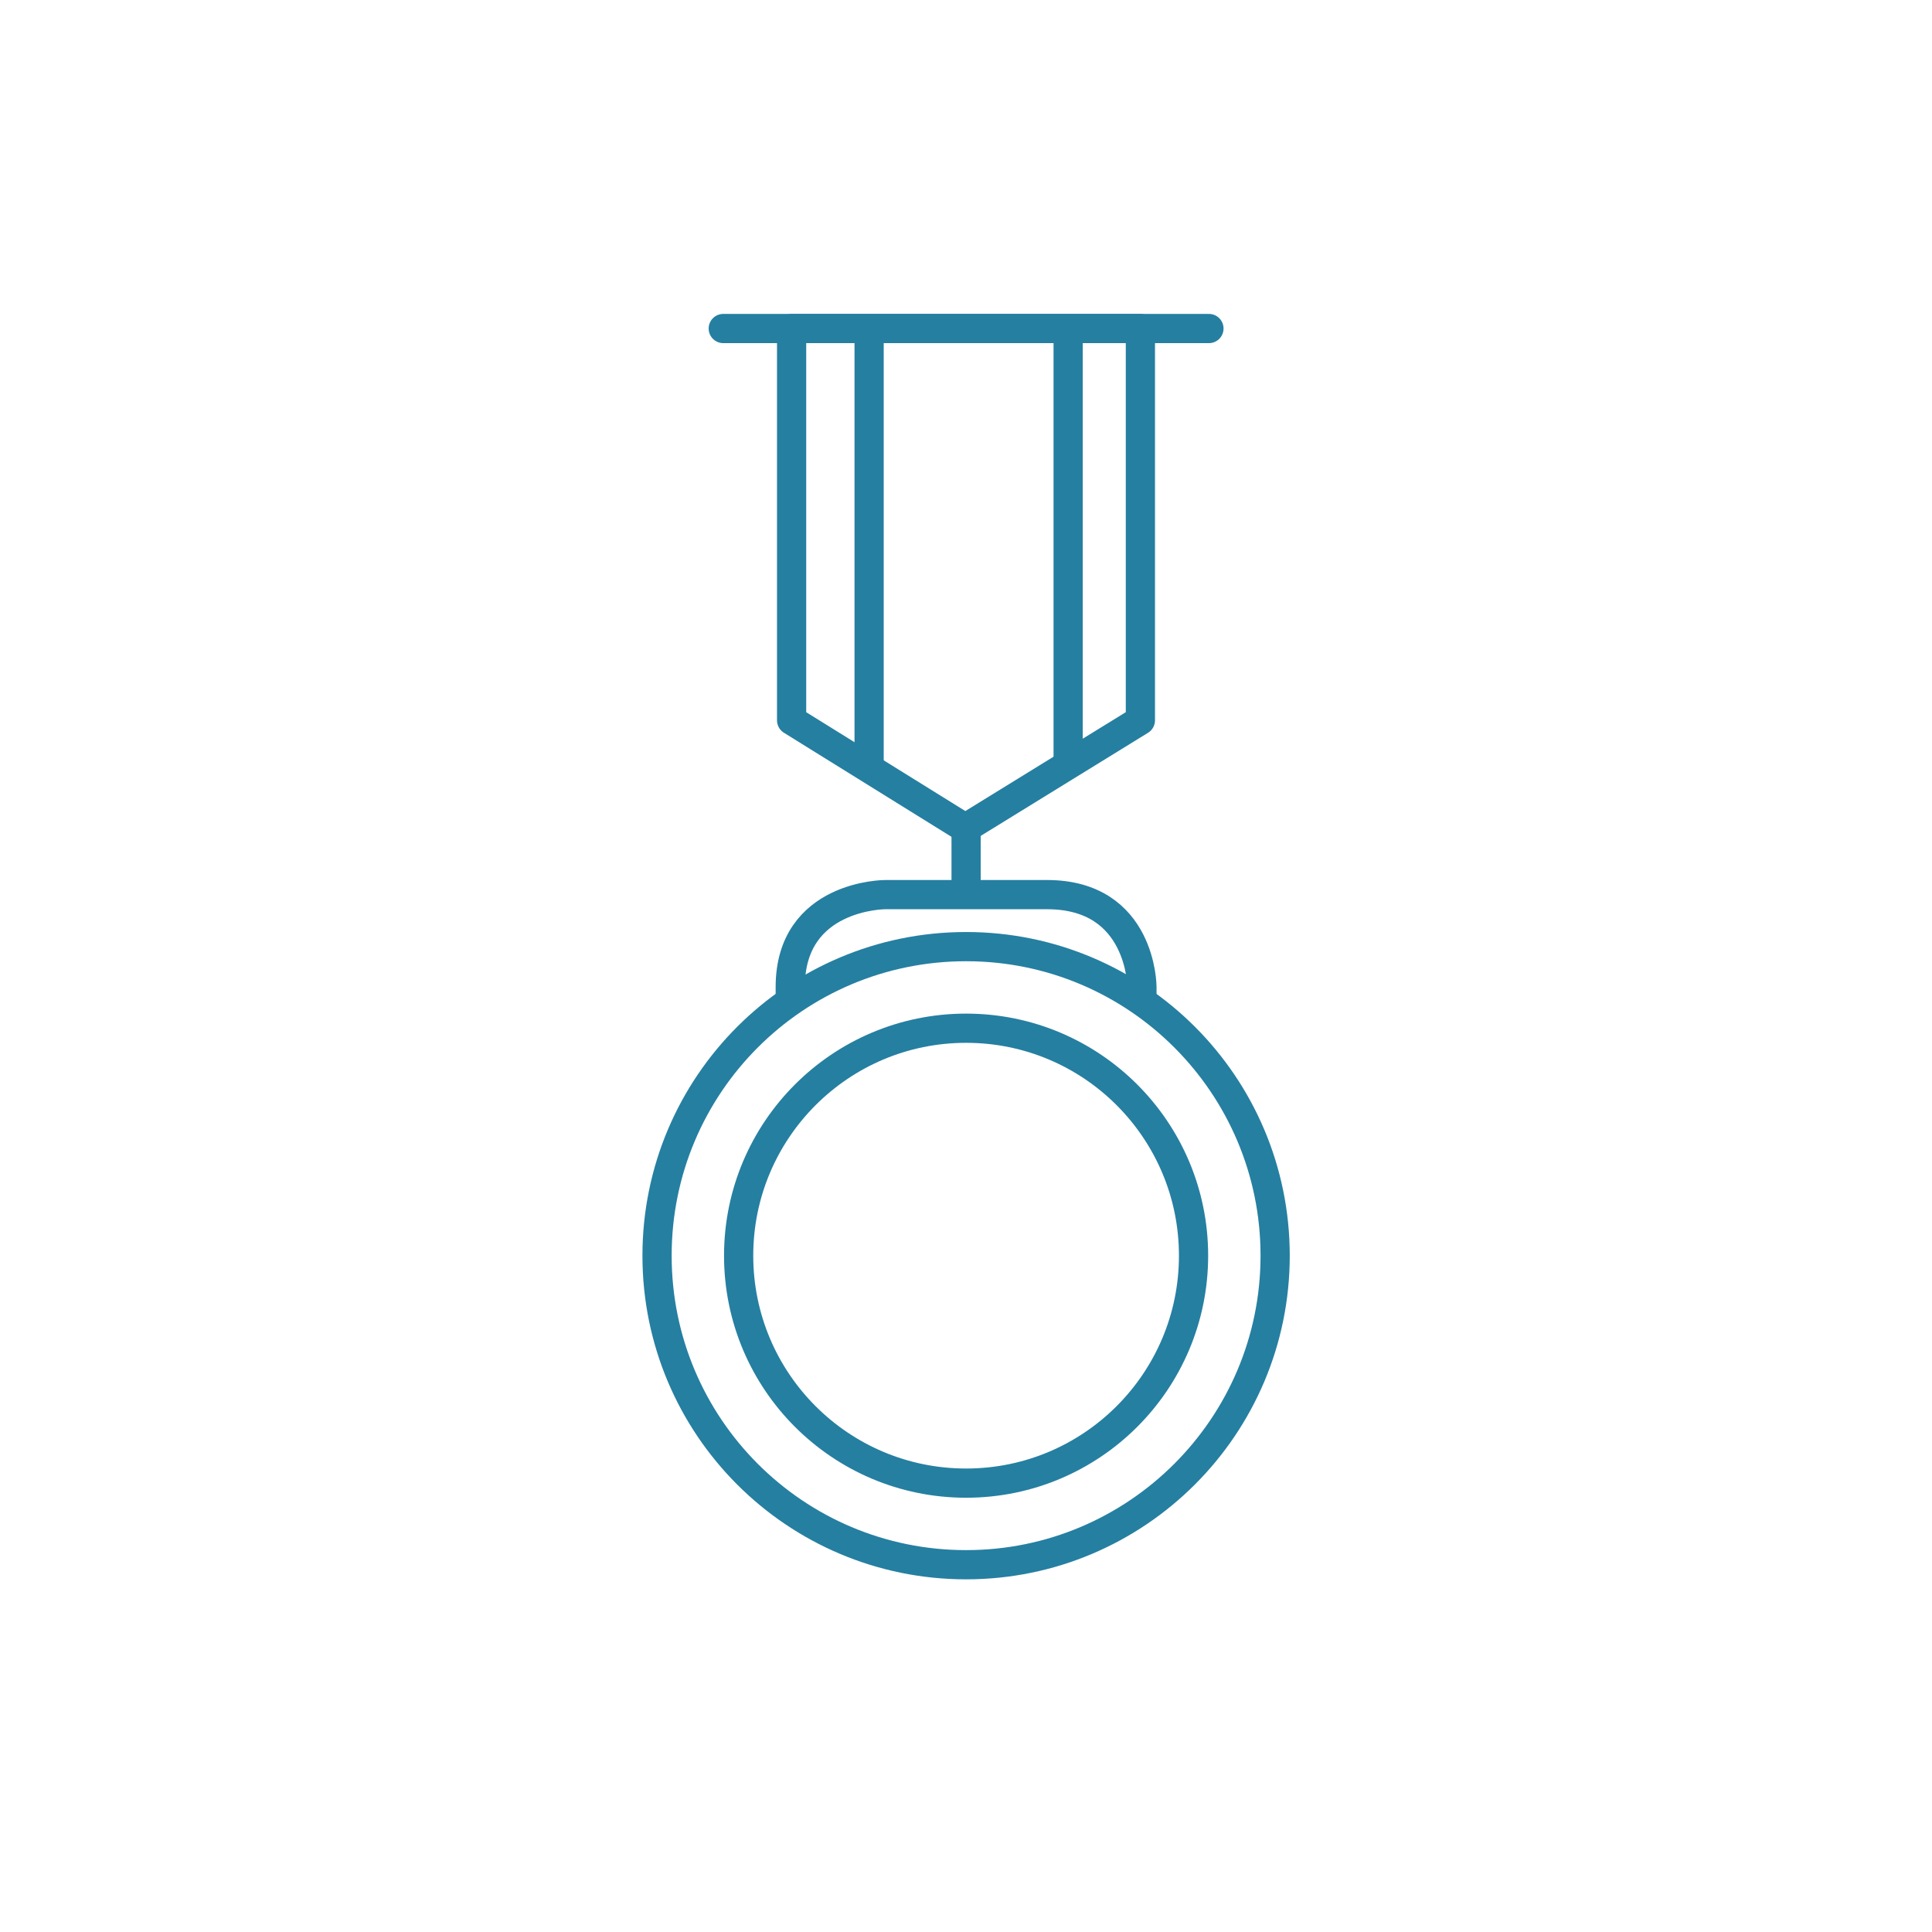 <?xml version="1.0" encoding="UTF-8"?>
<svg id="Layer_1" data-name="Layer 1" xmlns="http://www.w3.org/2000/svg" viewBox="0 0 99.21 99.21">
  <defs>
    <style>
      .cls-1 {
        fill: none;
        stroke: #257fa1;
        stroke-linecap: round;
        stroke-linejoin: round;
        stroke-width: 1.5px;
      }
    </style>
  </defs>
  <g>
    <polygon class="cls-1" points="58.56 16.87 58.56 36.99 49.57 42.53 40.65 36.99 40.65 16.87 58.56 16.87"/>
    <path class="cls-1" d="m49.61,80.35c8.76,0,15.87-7.11,15.87-15.87s-7.1-15.87-15.87-15.87-15.87,7.1-15.87,15.87,7.1,15.87,15.87,15.87Z"/>
    <circle class="cls-1" cx="49.61" cy="64.48" r="11.68"/>
  </g>
  <line class="cls-1" x1="49.61" y1="45.16" x2="49.61" y2="42.8"/>
  <g>
    <path class="cls-1" d="m58.64,51.17v-.49s0-4.74-4.87-4.74h-8.32s-4.87,0-4.87,4.74v.38"/>
    <line class="cls-1" x1="44.63" y1="17.45" x2="44.63" y2="39.08"/>
    <line class="cls-1" x1="54.85" y1="17.45" x2="54.85" y2="39.08"/>
    <line class="cls-1" x1="37.14" y1="16.87" x2="62.08" y2="16.87"/>
  </g>
</svg>